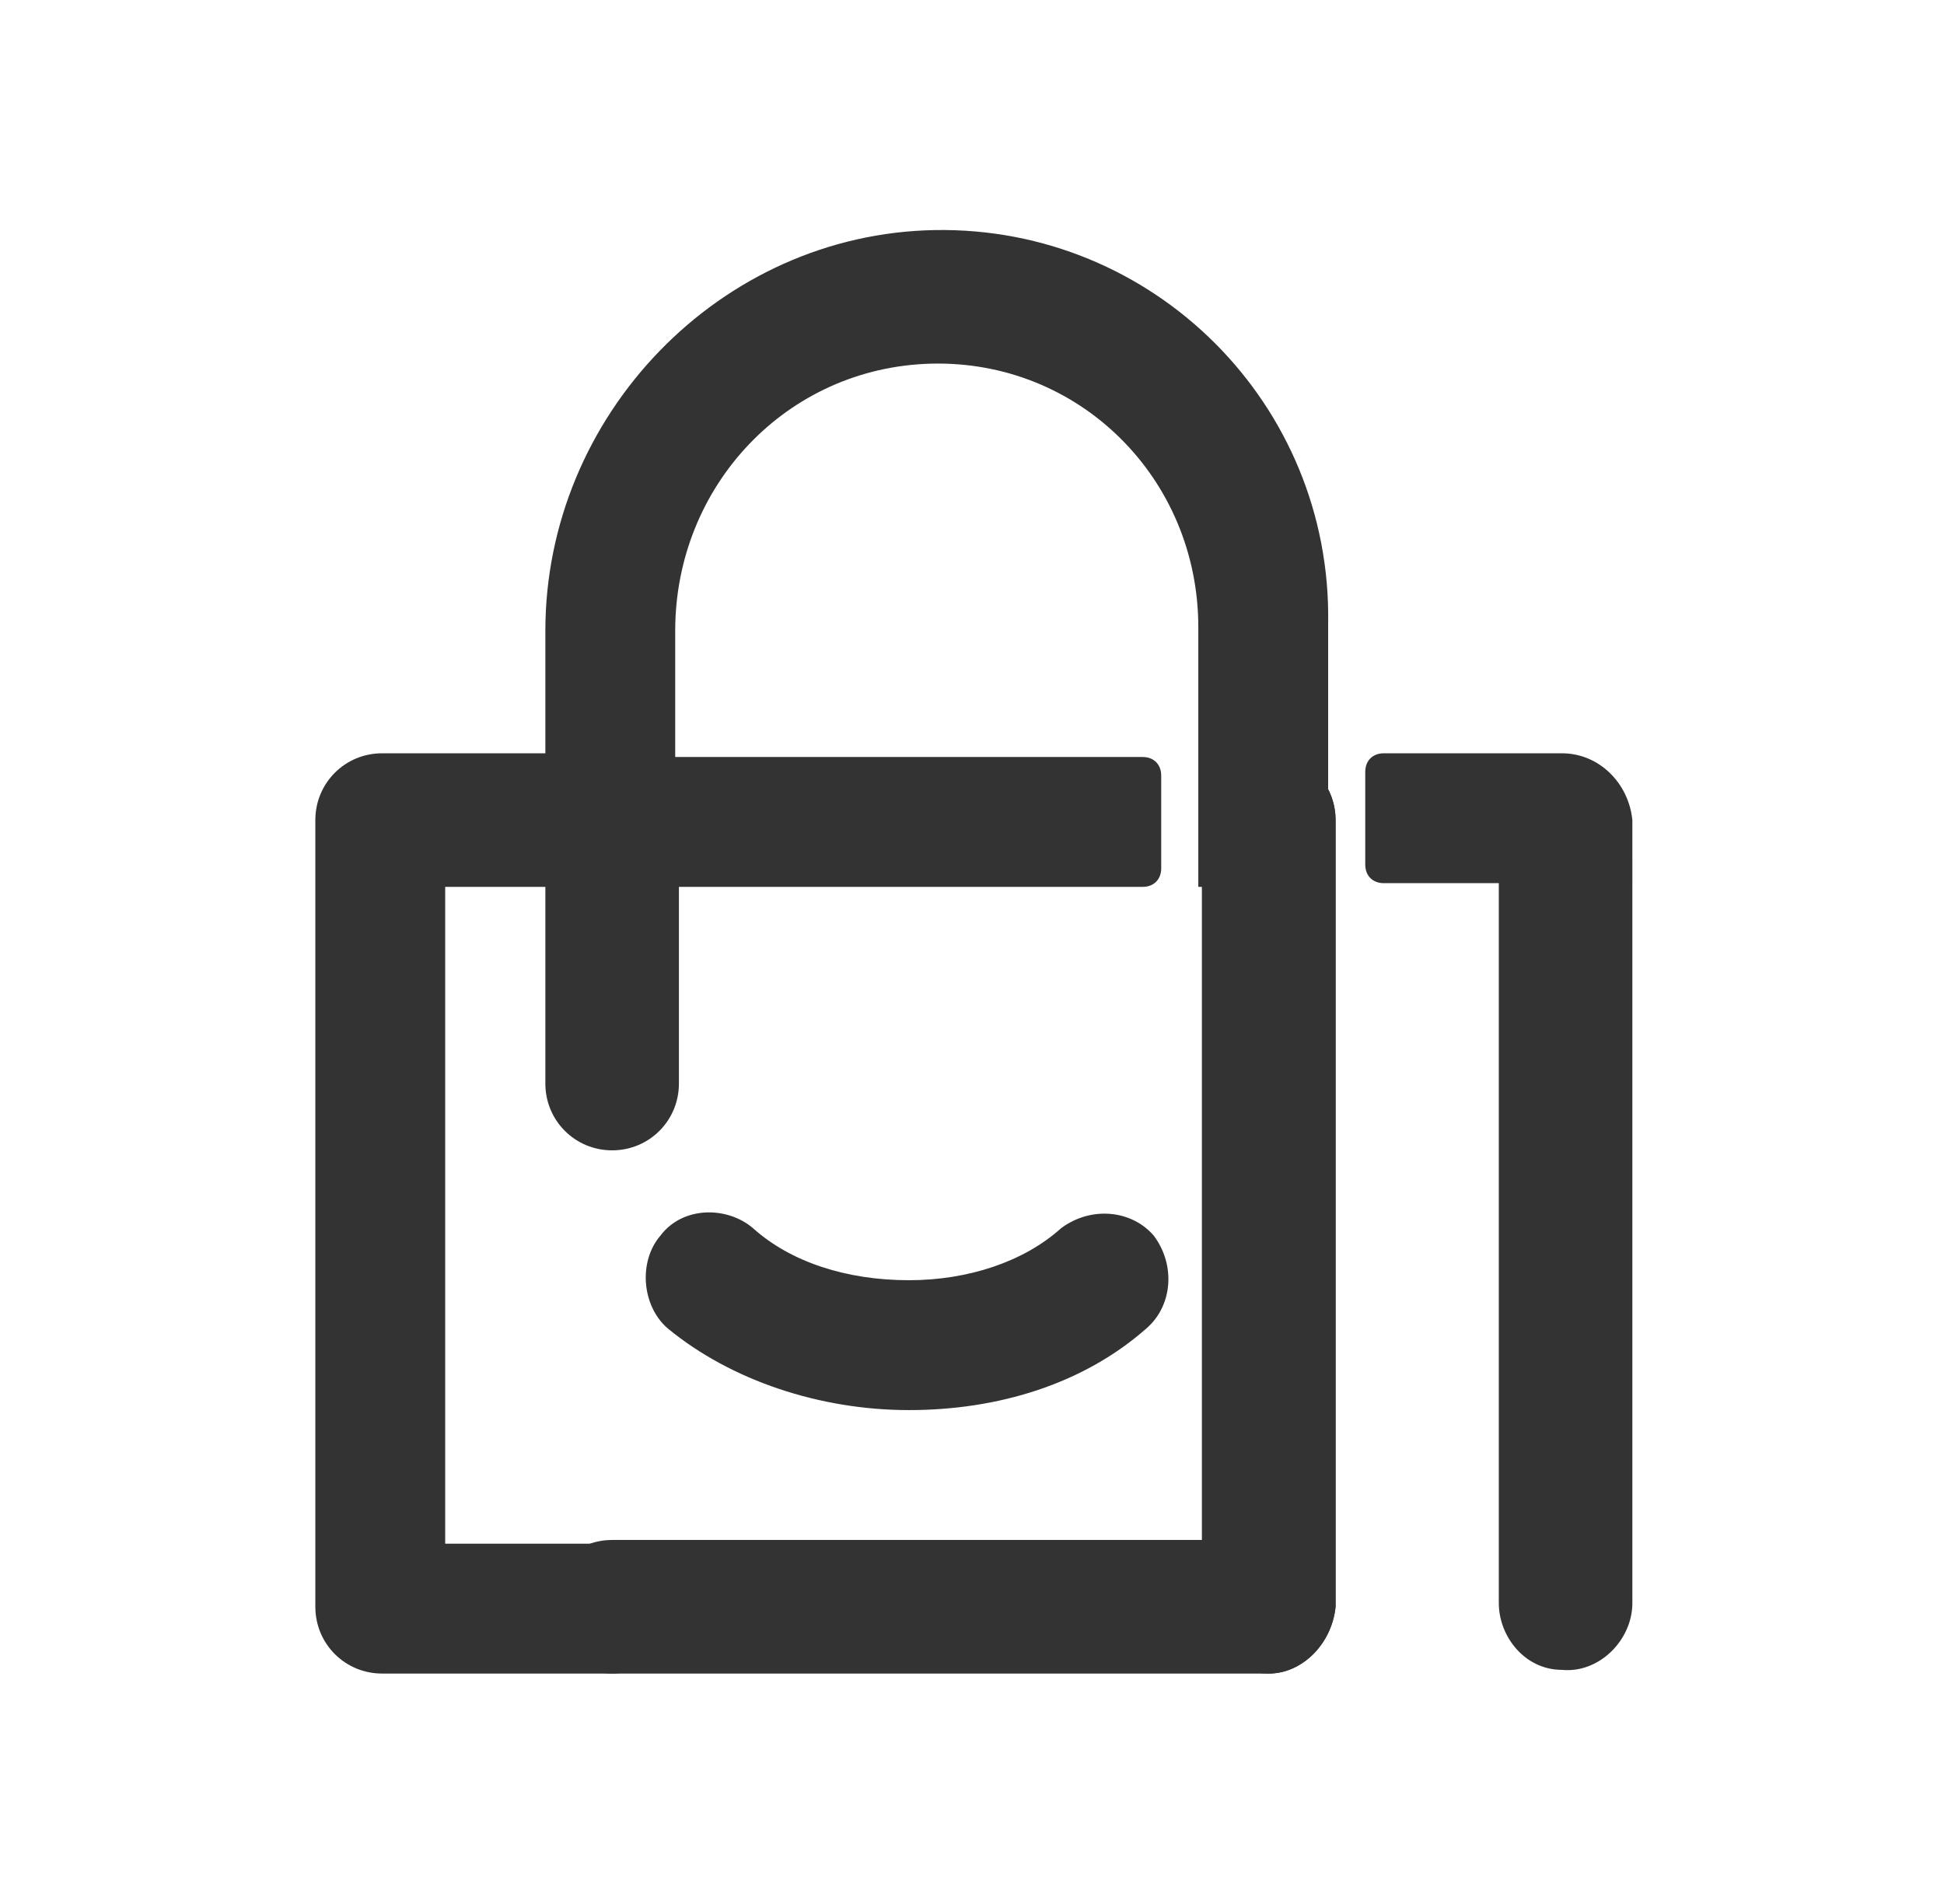 <?xml version="1.0" encoding="utf-8"?>
<!-- Generator: Adobe Illustrator 26.2.1, SVG Export Plug-In . SVG Version: 6.00 Build 0)  -->
<svg version="1.1" id="Layer_1" xmlns="http://www.w3.org/2000/svg" xmlns:xlink="http://www.w3.org/1999/xlink" x="0px" y="0px"
	 viewBox="0 0 52.4 51.3" style="enable-background:new 0 0 52.4 51.3;" xml:space="preserve">
<style type="text/css">
	.st0{fill:#F58220;}
	.st1{fill:#333333;}
</style>
<g>
	<g>
		<path class="st1" d="M16.5,45.1h-6.2c-1,0-1.8-0.8-1.8-1.8V22.1c0-1,0.8-1.8,1.8-1.8h6.2c1,0,1.8,0.8,1.8,1.8v7.1
			c0,1-0.8,1.8-1.8,1.8s-1.8-0.8-1.8-1.8v-5.3H12v17.7h4.4c1,0,1.8,0.8,1.8,1.8C18.2,44.3,17.4,45.1,16.5,45.1z"/>
	</g>
	<g>
		<g>
			<path class="st1" d="M42.1,20.3h-4.8c-0.3,0-0.5,0.2-0.5,0.5v2.5c0,0.3,0.2,0.5,0.5,0.5h3.1v19.4c0,0.9,0.7,1.8,1.7,1.8
				c1,0.1,1.9-0.8,1.9-1.8V22.1C43.9,21.1,43.1,20.3,42.1,20.3z"/>
		</g>
	</g>
	<g>
		<path class="st1" d="M34.2,45.1c-1,0-1.8-0.8-1.8-1.8V22.1c0-1,0.8-1.8,1.8-1.8s1.8,0.8,1.8,1.8v21.2
			C35.9,44.3,35.1,45.1,34.2,45.1z"/>
	</g>
	<g>
		<g>
			<path class="st1" d="M25.2,6.2c-5.8,0.1-10.5,5-10.5,10.8v5.1c0,1,0.8,1.8,1.8,1.8h14.3c0.3,0,0.5-0.2,0.5-0.5v-2.5
				c0-0.3-0.2-0.5-0.5-0.5H18.2c0,0,0,0,0,0v-3.4c0-3.9,3-7.1,6.9-7.2c4-0.1,7.2,3.1,7.2,7.1v3.5h0v3.5c0,0,0,0,0,0h0.9
				c0.1,0,0.3,0,0.4-0.1l0,0c0.2,0,0.3,0.1,0.5,0c1,0,1.7-0.9,1.7-1.8c0-1.7,0-5.2,0-5.2C35.9,10.9,31.1,6.1,25.2,6.2z"/>
		</g>
	</g>
	<g>
		<path class="st1" d="M34.2,45.1H16.5c-1,0-1.8-0.8-1.8-1.8s0.8-1.8,1.8-1.8h15.9V22.1c0-1,0.8-1.8,1.8-1.8s1.8,0.8,1.8,1.8v21.2
			C35.9,44.3,35.1,45.1,34.2,45.1z"/>
	</g>
	<g>
		<path class="st1" d="M24.5,38c-2.4,0-4.8-0.8-6.5-2.2c-0.7-0.6-0.8-1.8-0.2-2.5c0.6-0.8,1.8-0.8,2.5-0.2c1,0.9,2.5,1.4,4.2,1.4
			c1.6,0,3.1-0.5,4.1-1.4c0.8-0.6,1.9-0.5,2.5,0.2c0.6,0.8,0.5,1.9-0.2,2.5C29.2,37.3,26.9,38,24.5,38z"/>
	</g>
</g>
</svg>
